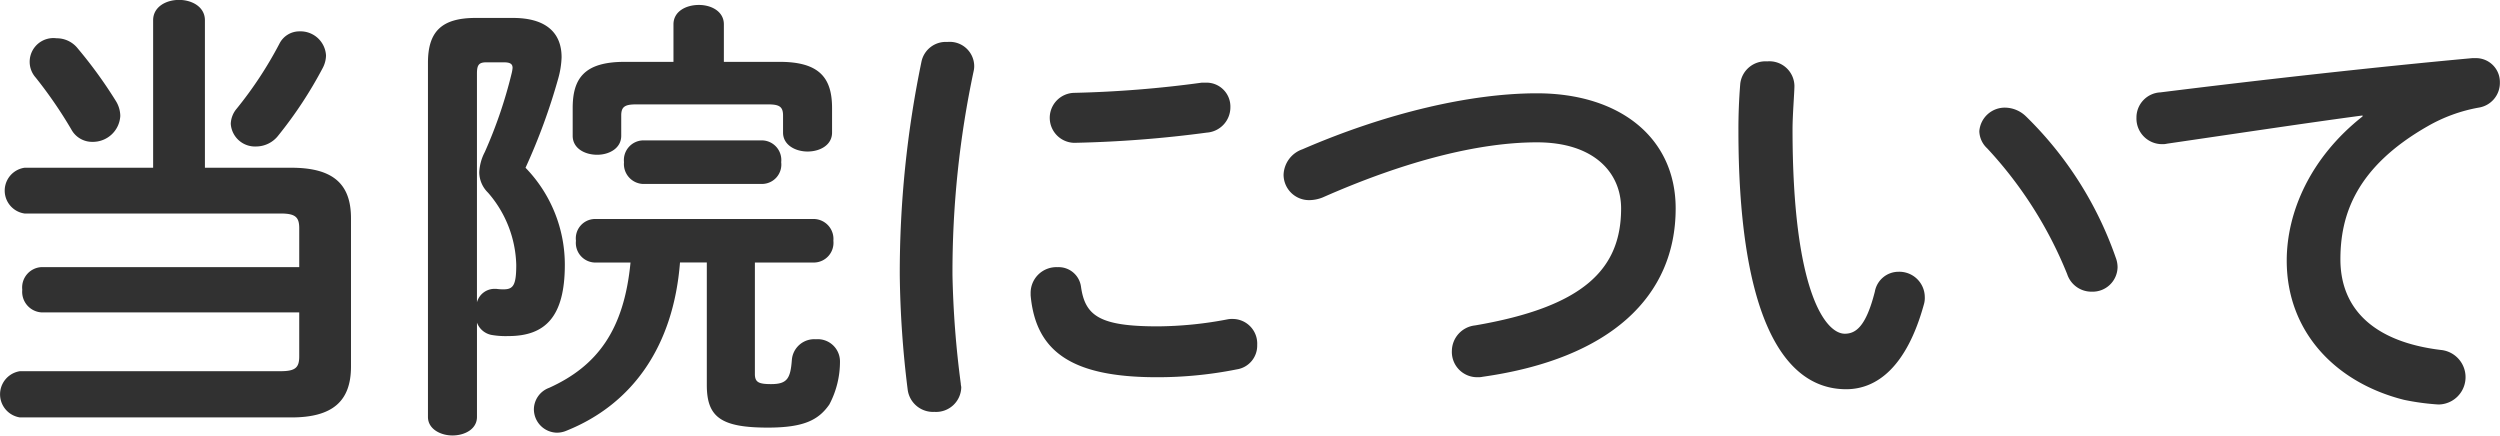 <svg xmlns="http://www.w3.org/2000/svg" width="264.219" height="46.031"><path id="about.svg" d="M199 76.649v4.642c0 1.173-.391 1.564-1.955 1.564h-27.56a2.471 2.471 0 000 4.887h28.685c4.349 0 6.3-1.71 6.3-5.375V66.68c0-3.665-1.955-5.327-6.3-5.327h-9.138V45.765c0-1.417-1.368-2.15-2.737-2.15s-2.736.733-2.736 2.15v15.588h-13.585a2.443 2.443 0 000 4.838h27.072c1.564 0 1.955.391 1.955 1.564v4.1h-27.219a2.152 2.152 0 00-2.053 2.394 2.178 2.178 0 002.053 2.394H199zm-2.1-28.392a41.352 41.352 0 01-4.5 6.841 2.613 2.613 0 00-.636 1.613 2.566 2.566 0 002.688 2.395 2.976 2.976 0 002.346-1.173 44 44 0 004.691-7.134 2.945 2.945 0 00.342-1.319 2.7 2.7 0 00-2.785-2.541 2.363 2.363 0 00-2.146 1.318zm-21.306.489a2.827 2.827 0 00-2.247-1.075 2.507 2.507 0 00-2.2 4.154 46.447 46.447 0 013.762 5.473 2.5 2.5 0 002.248 1.319 2.9 2.9 0 002.932-2.737 3.061 3.061 0 00-.489-1.613 47.4 47.4 0 00-4.007-5.521zm42.044-3.225c-3.616 0-5.033 1.466-5.033 4.74v37.432c0 1.27 1.32 1.955 2.59 1.955 1.32 0 2.59-.684 2.59-1.955v-9.969a2.054 2.054 0 001.662 1.319 8.677 8.677 0 001.661.1c3.86 0 5.962-2 5.962-7.526a14.7 14.7 0 00-4.154-10.262 64.2 64.2 0 003.47-9.48 9.308 9.308 0 00.342-2.2c0-2.639-1.711-4.154-5.131-4.154h-3.959zm2.981 4.691c.636 0 .929.147.929.586a3.6 3.6 0 01-.1.586 48.582 48.582 0 01-2.834 8.307 5.1 5.1 0 00-.587 2.15 3.051 3.051 0 00.929 2.15 12.067 12.067 0 012.981 7.623c0 2.1-.293 2.59-1.32 2.59a5.076 5.076 0 01-.782-.049h-.293a1.925 1.925 0 00-1.759 1.417V51.385c0-.88.2-1.173.977-1.173h1.857zm17.934-.049h-5.179c-4.3 0-5.473 1.808-5.473 4.887v2.932c0 1.319 1.27 2 2.589 2 1.271 0 2.542-.684 2.542-2v-2.15c0-.928.39-1.173 1.563-1.173h13.975c1.173 0 1.564.244 1.564 1.173v1.808c0 1.32 1.319 2 2.59 2 1.319 0 2.59-.684 2.59-2v-2.59c0-3.079-1.222-4.887-5.522-4.887h-5.913V46.2c0-1.368-1.319-2.052-2.639-2.052-1.368 0-2.688.684-2.688 2.052v3.958zm8.6 21.208h6.3a2.085 2.085 0 002-2.3 2.111 2.111 0 00-2-2.3H230.2a2.048 2.048 0 00-1.954 2.3 2.074 2.074 0 001.954 2.3h3.812c-.684 7.135-3.519 10.946-8.6 13.243a2.452 2.452 0 00-1.612 2.248 2.482 2.482 0 002.394 2.492 2.551 2.551 0 001.026-.2c7.086-2.834 11.337-9.04 12.022-17.787h2.834v12.95c0 3.372 1.466 4.5 6.45 4.5 3.861 0 5.376-.831 6.5-2.443a9.648 9.648 0 001.124-4.594 2.35 2.35 0 00-2.541-2.3 2.376 2.376 0 00-2.542 2.15c-.146 2-.488 2.59-2.2 2.59-1.319 0-1.71-.2-1.71-1.075V71.371zm.831-8.307a2.049 2.049 0 001.954-2.3 2.074 2.074 0 00-1.954-2.3h-12.706a2.078 2.078 0 00-1.954 2.3 2.105 2.105 0 001.954 2.3h12.706zm16.785-12.95a110.118 110.118 0 00-2.3 22.577 106.438 106.438 0 00.831 12.07 2.7 2.7 0 002.834 2.394 2.66 2.66 0 002.834-2.59c0-.1-.049-.244-.049-.391a102.22 102.22 0 01-.879-11.484 102.058 102.058 0 012.248-21.6 2.23 2.23 0 00.048-.538 2.584 2.584 0 00-2.834-2.492 2.622 2.622 0 00-2.733 2.054zm29.613 2.248a118.735 118.735 0 01-13.438 1.075 2.642 2.642 0 10.195 5.278 124 124 0 0013.78-1.075 2.68 2.68 0 002.493-2.688 2.526 2.526 0 00-2.639-2.59h-.391zm-12.754 21.6a2.387 2.387 0 00-2.493-2.1A2.719 2.719 0 00276.3 74.6v.244c.538 5.913 4.3 8.649 13.341 8.649a42.694 42.694 0 008.454-.831 2.536 2.536 0 002.15-2.59 2.6 2.6 0 00-2.59-2.737 2.374 2.374 0 00-.586.049 40.124 40.124 0 01-7.379.733c-6.108-.002-7.623-1.126-8.062-4.156zM305.033 59.4a2.959 2.959 0 00-2 2.688 2.69 2.69 0 002.736 2.688 3.867 3.867 0 001.417-.293c8.748-3.861 16.517-5.815 22.626-5.815 6.059 0 8.894 3.225 8.894 6.988 0 6.451-4.008 10.409-15.442 12.363a2.74 2.74 0 00-2.444 2.688 2.669 2.669 0 002.688 2.785 2.379 2.379 0 00.586-.049c13.439-1.906 20.378-8.454 20.378-17.788 0-7.477-5.913-12.168-14.66-12.168-7.04-.001-15.983 2.1-24.779 5.913zm46.267-6.94a58.784 58.784 0 00-.195 4.984c0 18.569 4.3 27.317 11.386 27.317 3.274 0 6.4-2.394 8.209-8.943a2.414 2.414 0 00.1-.831 2.689 2.689 0 00-2.785-2.639 2.544 2.544 0 00-2.492 2.1c-.929 3.665-2 4.447-3.177 4.447-2.052 0-5.522-4.5-5.522-21.6 0-1.515.2-3.909.2-4.593a2.645 2.645 0 00-2.883-2.59 2.677 2.677 0 00-2.841 2.348zm30.2 3.47a3.225 3.225 0 00-2.15-.928 2.7 2.7 0 00-2.786 2.492 2.559 2.559 0 00.831 1.808 43.194 43.194 0 018.454 13.292 2.692 2.692 0 002.59 1.857 2.637 2.637 0 002.737-2.59 2.888 2.888 0 00-.2-1.026 38.56 38.56 0 00-9.476-14.906zm35.569 0c-5.522 4.349-8.015 10.116-8.015 15.247 0 7.525 5.18 12.9 12.413 14.709a25.481 25.481 0 003.616.489 2.889 2.889 0 00.244-5.766c-6.841-.831-10.6-4.154-10.6-9.578 0-4.642 1.613-9.724 9.236-14.074a16.727 16.727 0 015.37-1.957 2.639 2.639 0 002.248-2.639 2.525 2.525 0 00-2.639-2.59h-.293c-10.164.928-22.772 2.346-32.936 3.616a2.656 2.656 0 00-2.541 2.688 2.707 2.707 0 002.736 2.785 1.838 1.838 0 00.489-.049c7.037-1.026 14.807-2.2 20.671-2.981v.1z" transform="translate(-167.375 -43.625)" fill="#313131" fill-rule="evenodd"/></svg>